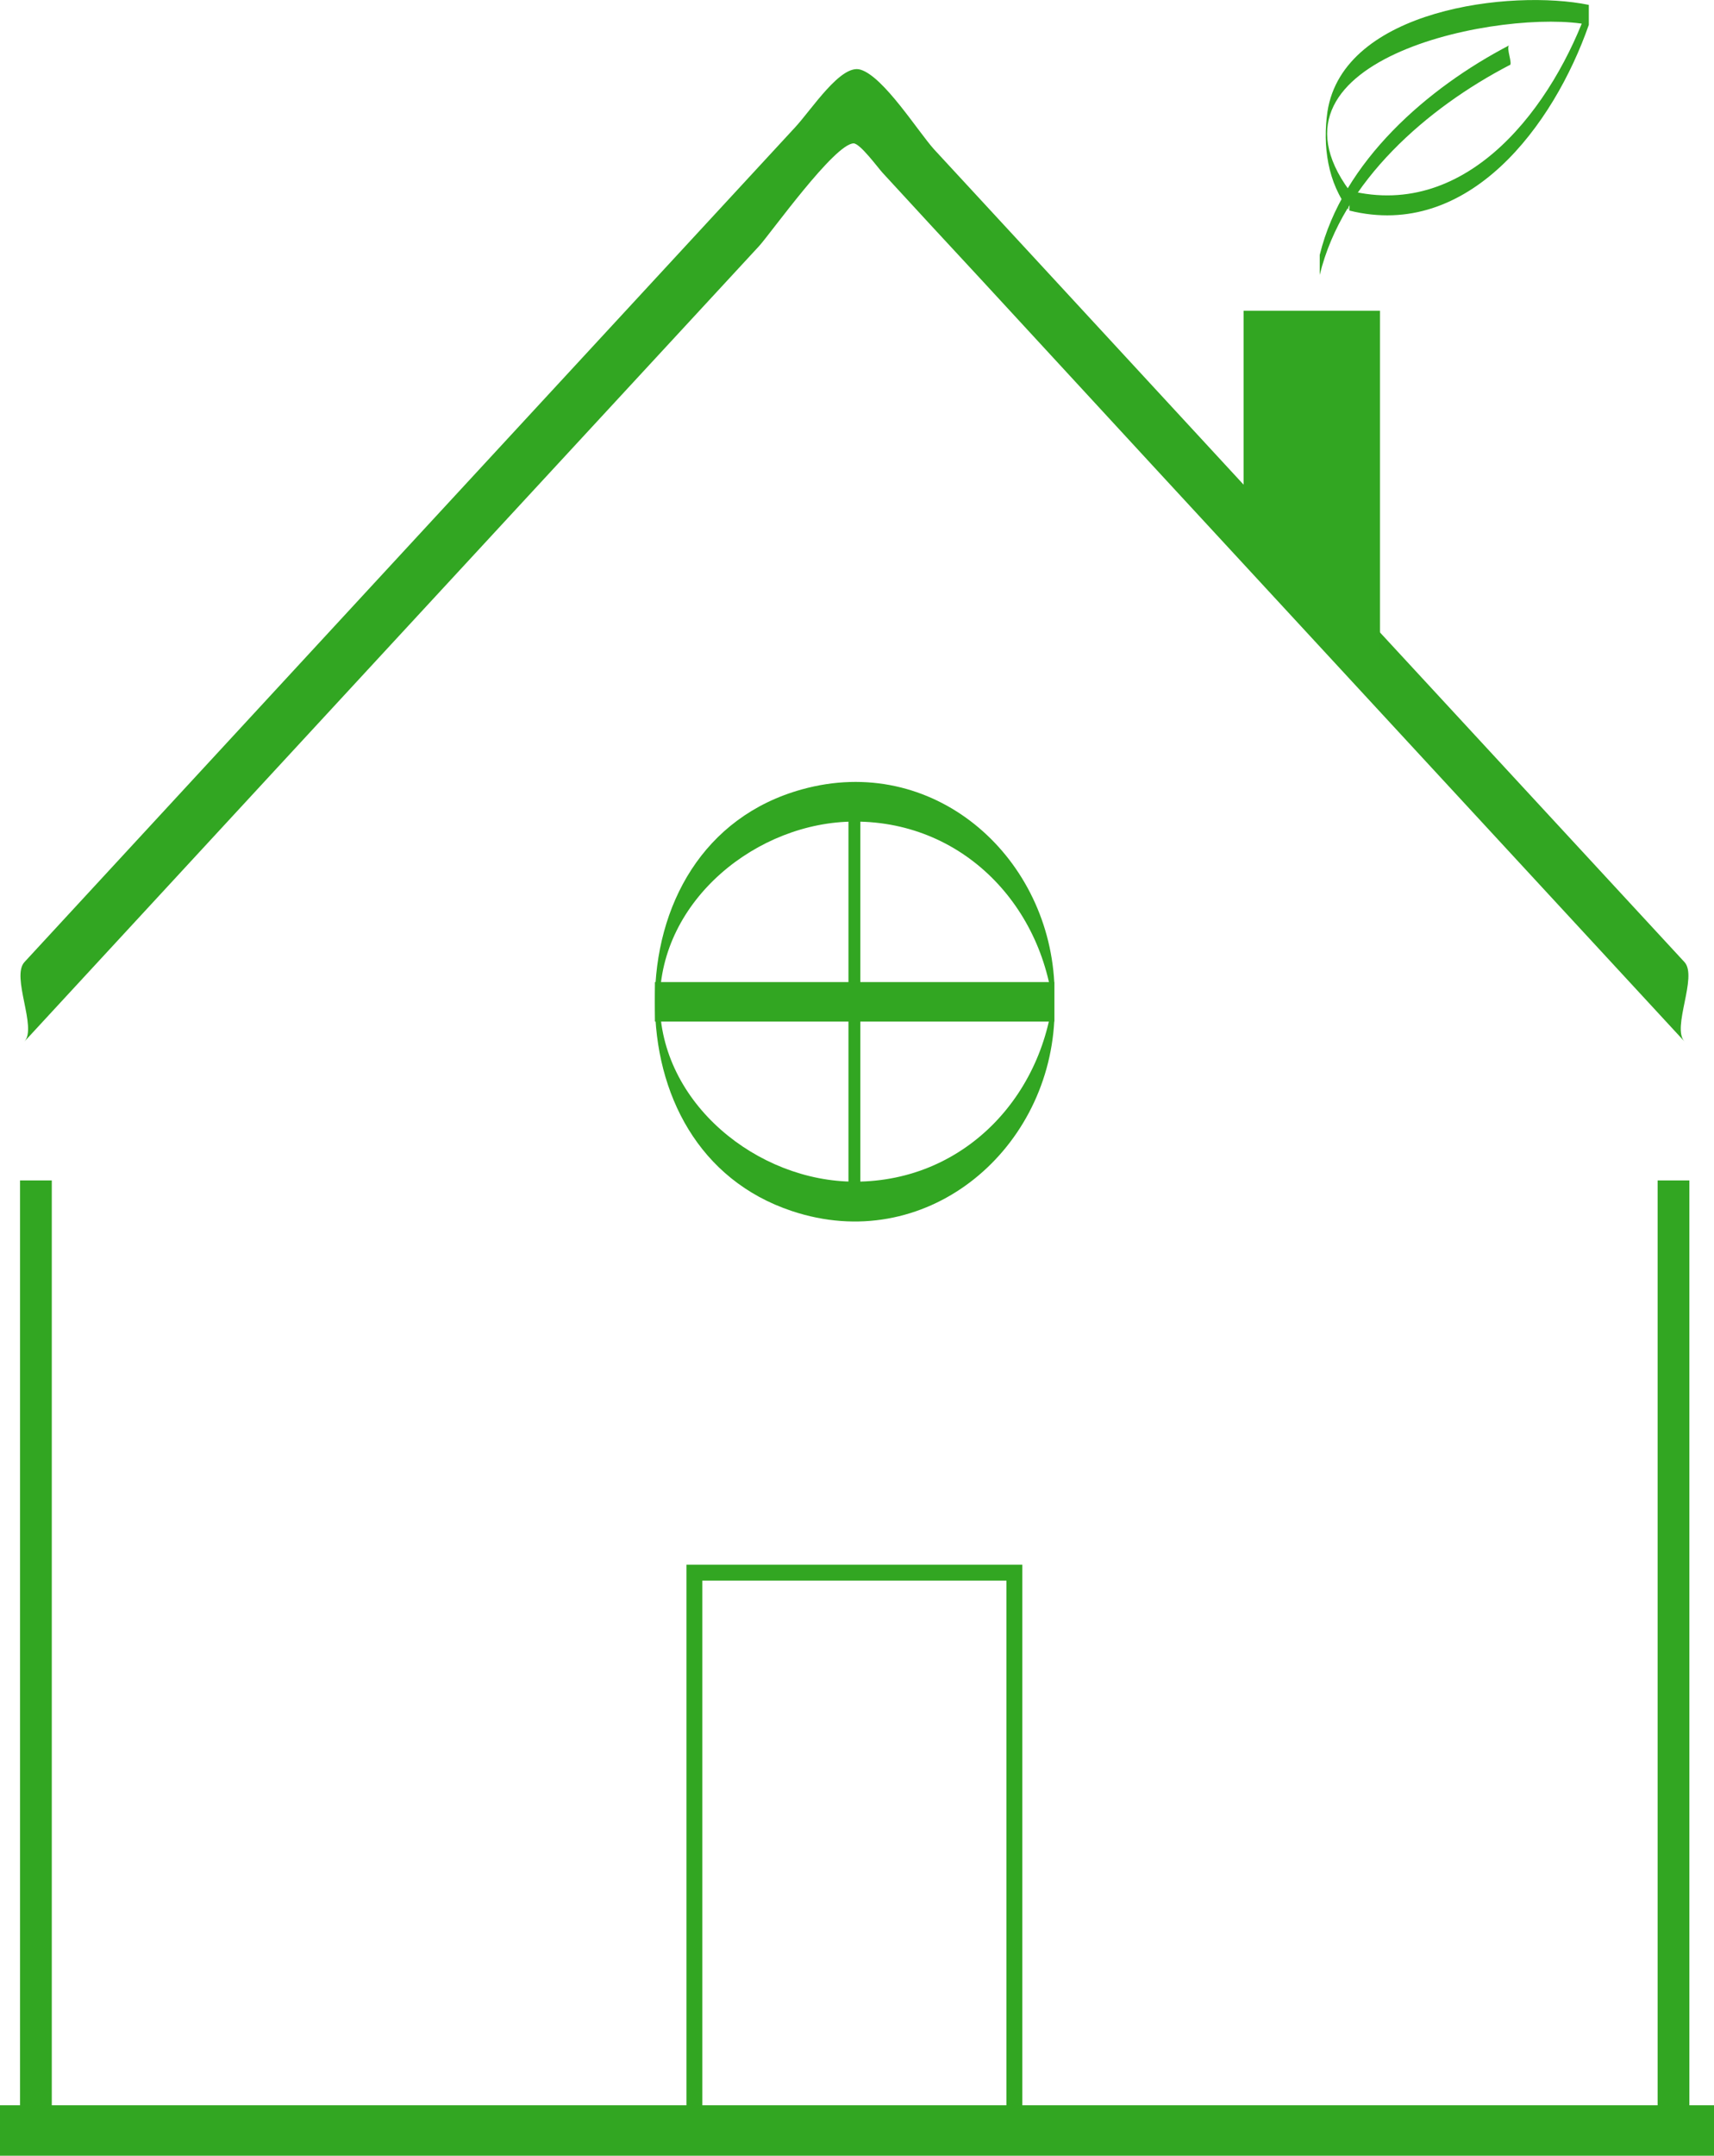 <svg xmlns:dc="http://purl.org/dc/elements/1.1/" xmlns:cc="http://creativecommons.org/ns#" xmlns:rdf="http://www.w3.org/1999/02/22-rdf-syntax-ns#" xmlns:svg="http://www.w3.org/2000/svg" xmlns="http://www.w3.org/2000/svg" xmlns:sodipodi="http://sodipodi.sourceforge.net/DTD/sodipodi-0.dtd" xmlns:inkscape="http://www.inkscape.org/namespaces/inkscape" width="42.102mm" height="52.924mm" viewBox="0 0 42.102 52.924" id="svg1135" inkscape:version="1.0.2 (e86c870879, 2021-01-15, custom)" sodipodi:docname="eco-house.svg"><defs id="defs1129"><clipPath id="clipPath136" clipPathUnits="userSpaceOnUse"><path id="path134" d="m 0,748 h 1200 v -748 h -1200 z"></path></clipPath></defs><g inkscape:label="Calque 1" inkscape:groupmode="layer" id="layer1" transform="translate(-92.343,-121.7)"><path id="path124" style="fill:none;stroke:#32a622;stroke-width:0.78;stroke-linecap:butt;stroke-linejoin:miter;stroke-miterlimit:10;stroke-dasharray:none;stroke-opacity:1" d="m 133.45,150.68 v 23.3 h -16.19"></path><path id="path128" style="fill:none;stroke:#32a622;stroke-width:0.78;stroke-linecap:butt;stroke-linejoin:miter;stroke-miterlimit:10;stroke-dasharray:none;stroke-opacity:1" d="m 93.225,150.68 v 23.3 h 16.185"></path><path id="path140" style="fill:#32a622;fill-opacity:1;fill-rule:nonzero;stroke:none;stroke-width:0.39" d="m 133.72,145.32 c -5.29,-5.72 -10.58,-11.45 -15.87,-17.18 -0.85,-0.92 -1.71,-1.85 -2.56,-2.77 -0.39,-0.43 -1.24,-1.79 -1.81,-1.96 -0.48,-0.15 -1.2,0.98 -1.61,1.42 -3.48,3.77 -6.96,7.53 -10.44,11.3 -2.829,3.06 -5.658,6.13 -8.487,9.19 -0.331,0.36 0.316,1.61 0,1.95 6.014,-6.51 12.027,-13.02 18.047,-19.53 0.29,-0.32 1.85,-2.51 2.32,-2.52 0.16,0 0.6,0.6 0.71,0.72 0.81,0.88 1.62,1.76 2.43,2.63 2.8,3.04 5.6,6.07 8.4,9.1 2.96,3.2 5.91,6.4 8.87,9.6 -0.32,-0.34 0.33,-1.59 0,-1.95"></path><path id="path144" style="fill:#32a622;fill-opacity:1;fill-rule:nonzero;stroke:none;stroke-width:0.39" d="m 118.24,145.82 c -0.14,2.67 -2.14,4.89 -4.9,4.89 -2.39,0 -4.79,-1.93 -4.79,-4.42 0,-2.49 2.4,-4.42 4.79,-4.42 2.76,0 4.76,2.22 4.9,4.89 0,-0.23 0,-0.65 0,-0.94 -0.17,-3.16 -3,-5.63 -6.2,-4.74 -2.42,0.67 -3.61,2.84 -3.61,5.21 0,2.27 1.08,4.38 3.36,5.14 3.26,1.09 6.28,-1.42 6.45,-4.67 0,-0.29 0,-0.71 0,-0.94"></path><path id="path148" style="fill:#32a622;fill-opacity:1;fill-rule:nonzero;stroke:none;stroke-width:0.39" d="m 108.43,146.78 h 9.81 c 0,0 0,-0.97 0,-0.97 h -9.81 c 0,0 0,0.97 0,0.97"></path><path id="path152" style="fill:none;stroke:#32a622;stroke-width:0.292;stroke-linecap:butt;stroke-linejoin:miter;stroke-miterlimit:10;stroke-dasharray:none;stroke-opacity:1" d="m 113.33,141.39 v 9.81"></path><path id="path154" style="fill:none;stroke:#32a622;stroke-width:0.39;stroke-linecap:butt;stroke-linejoin:miter;stroke-miterlimit:10;stroke-dasharray:none;stroke-opacity:1" d="m 117.26,174.01 h -7.86 v -13.7 h 7.86 z"></path><path id="path158" style="fill:#32a622;fill-opacity:1;fill-rule:nonzero;stroke:none;stroke-width:0.39" d="m 126.24,129.33 v 8.43 l -1.95,-2.12 -1.4,-1.51 v -4.8 z"></path><path id="path162" style="fill:#32a622;fill-opacity:1;fill-rule:nonzero;stroke:none;stroke-width:0.39" d="m 124.76,128.45 c 0.56,-2.31 2.66,-4.11 4.66,-5.15 0.1,0 -0.1,-0.45 0,-0.49 -2,1.04 -4.1,2.85 -4.66,5.15 0,0.16 0,0.34 0,0.49"></path><path id="path166" style="fill:#32a622;fill-opacity:1;fill-rule:nonzero;stroke:none;stroke-width:0.39" d="m 125.49,126.38 c -2.42,-3.29 3.85,-4.48 5.88,-4.07 v -0.49 c -0.86,2.46 -2.95,5.29 -5.88,4.56 0,0 0,0.48 0,0.49 2.93,0.73 5.02,-2.1 5.88,-4.56 0,0 0,-0.48 0,-0.49 -1.9,-0.39 -6.03,0.1 -6.42,2.62 -0.12,0.83 0,1.75 0.54,2.43 -0.1,-0.11 0.1,-0.38 0,-0.49"></path><path id="path168" style="fill:#32a622;fill-opacity:1;fill-rule:nonzero;stroke:#32a622;stroke-width:0.39;stroke-linecap:butt;stroke-linejoin:miter;stroke-miterlimit:10;stroke-dasharray:none;stroke-opacity:1" d="m 134.25,174.43 h -41.712 v -0.85 h 41.712 z"></path></g></svg>